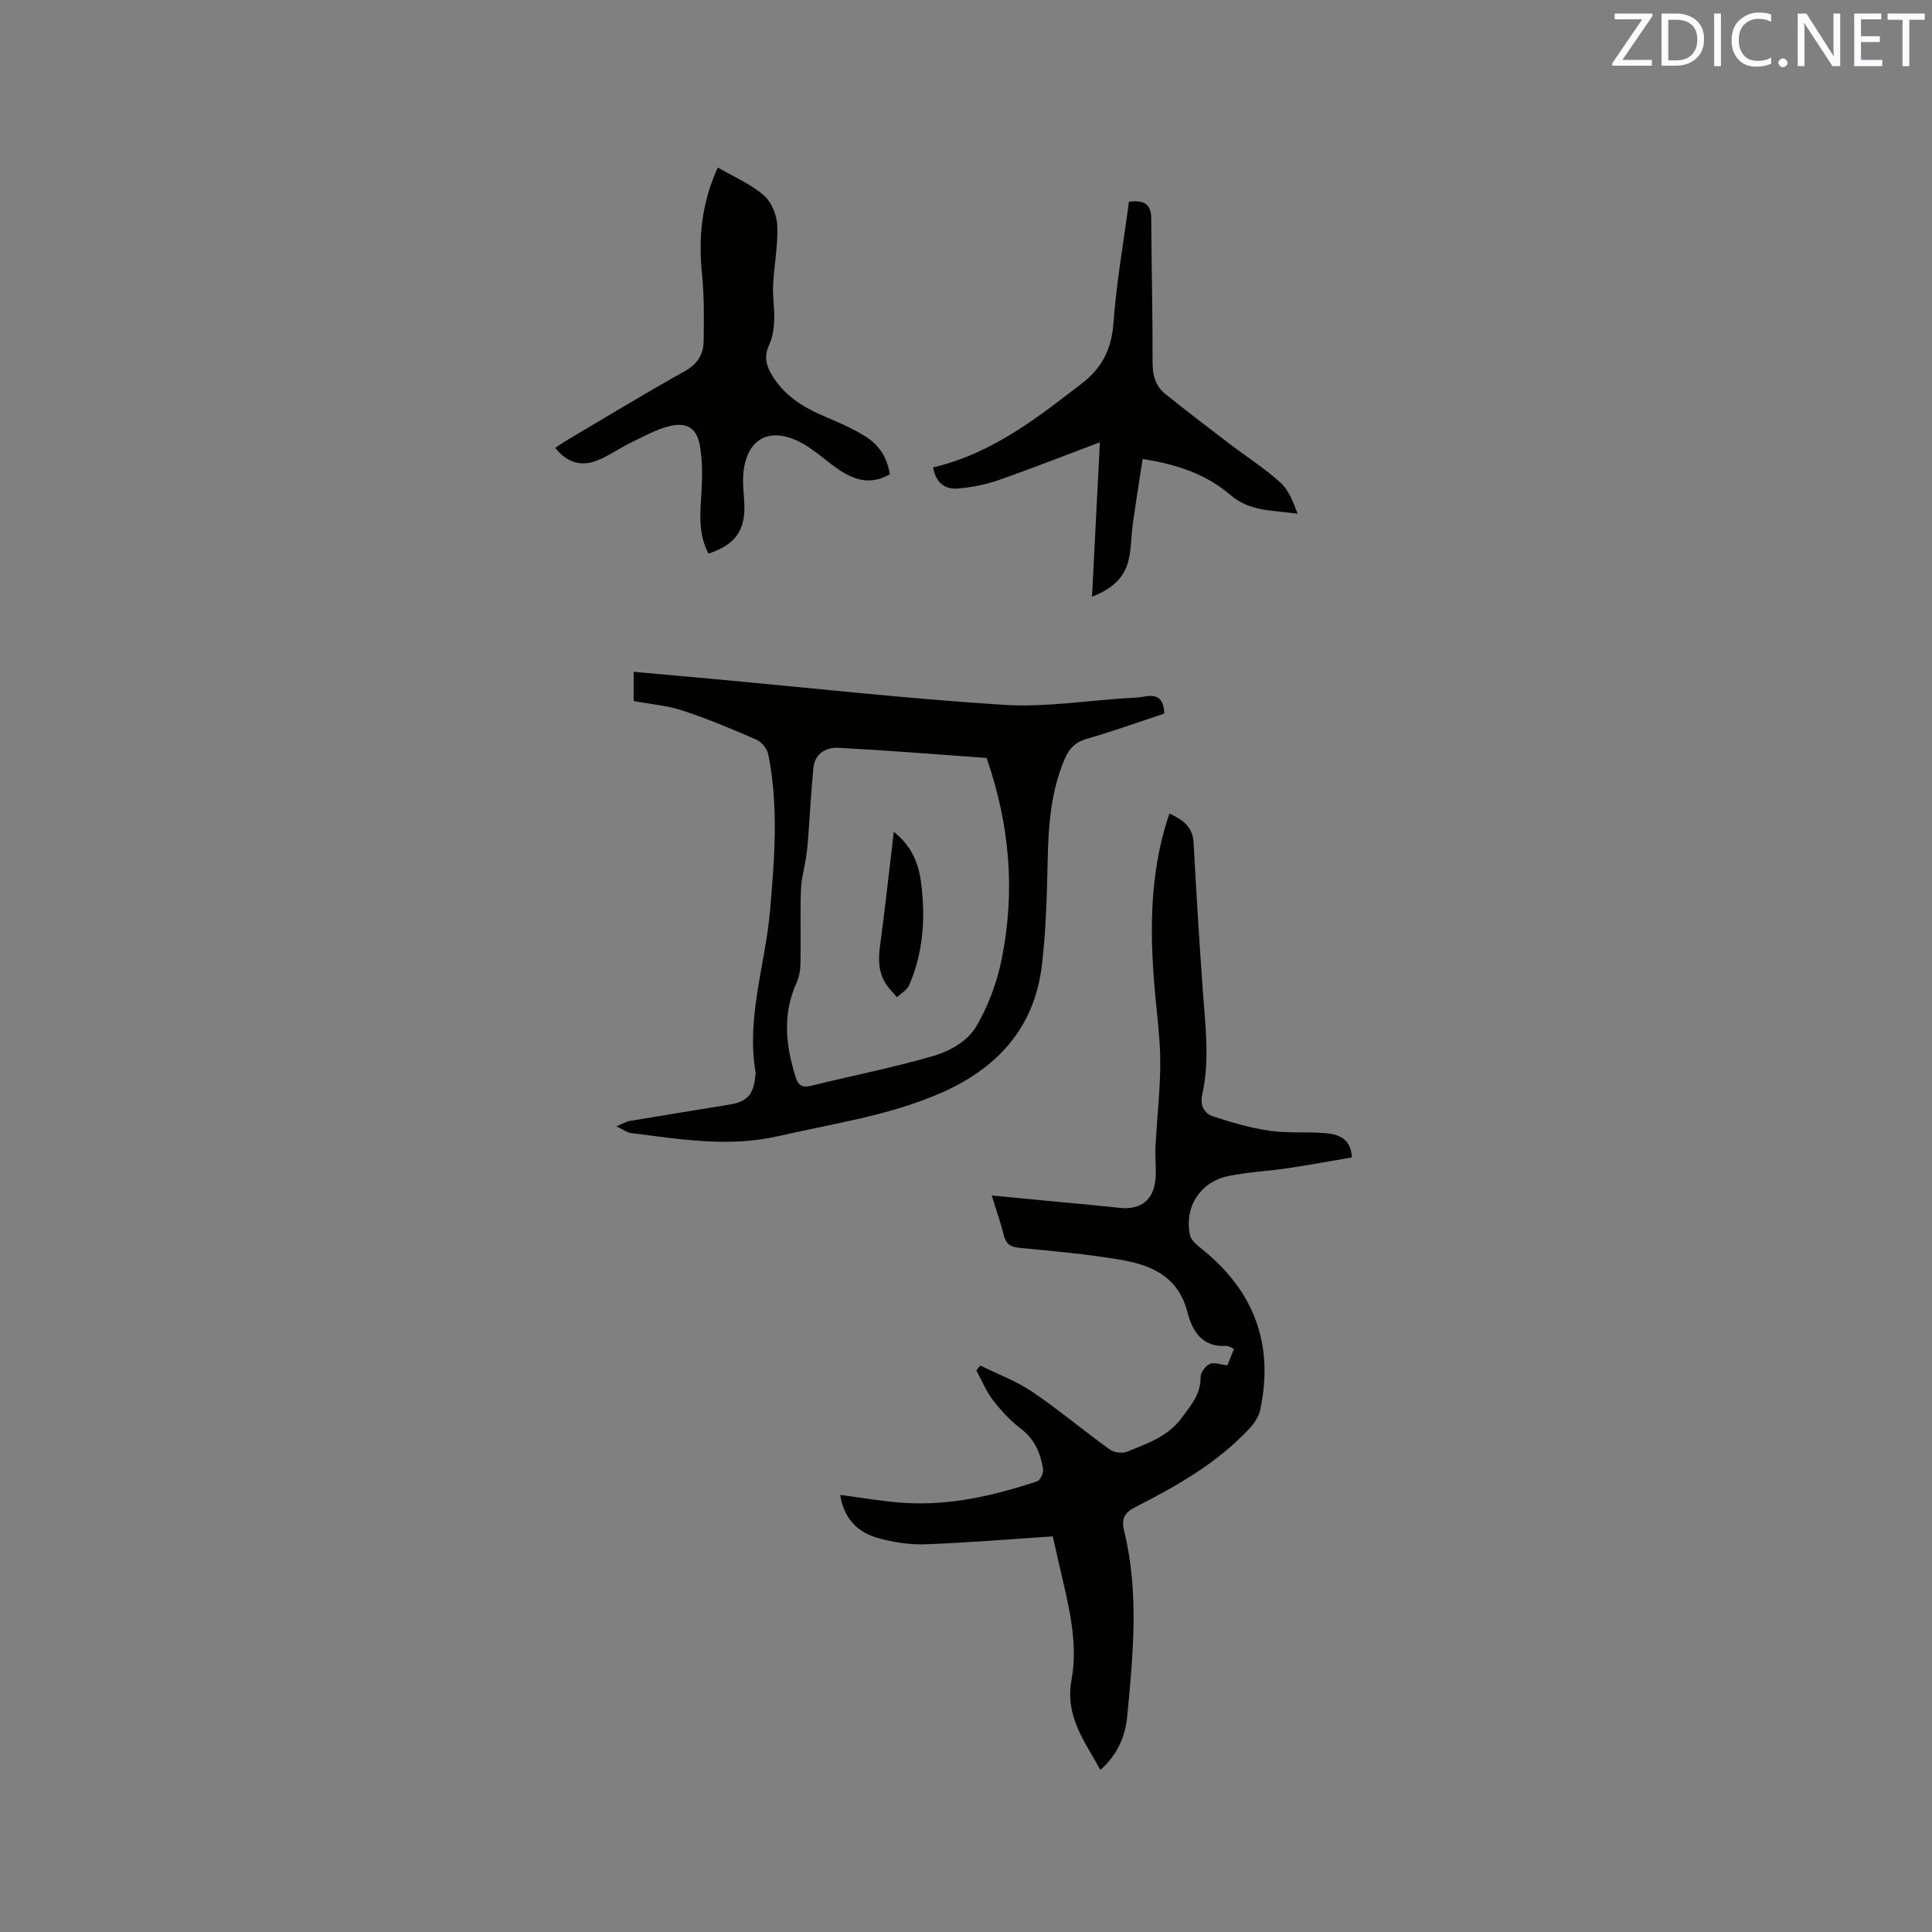 <svg enable-background="new 0 0 400 400" viewBox="0 0 400 400" xmlns="http://www.w3.org/2000/svg"><rect x="0" y="0" width="400" height="400" fill="#808080" stroke="none"/><path d="m217.97 318.09c-9.11.6-17.74 1.33-26.39 1.64-3.23.12-6.58-.41-9.71-1.27-4.25-1.16-7.13-3.98-7.92-8.95 4.49.57 8.76 1.34 13.06 1.63 9.55.65 18.72-1.47 27.7-4.44.66-.22 1.38-1.76 1.25-2.55-.53-3.28-1.74-6.18-4.6-8.35-2.17-1.65-4.09-3.73-5.76-5.89-1.43-1.86-2.33-4.11-3.47-6.19.28-.33.56-.66.84-1 3.6 1.78 7.44 3.2 10.74 5.43 5.52 3.74 10.64 8.06 16.06 11.96.88.63 2.59.85 3.58.45 4.17-1.7 8.46-3.1 11.38-7.1 1.9-2.6 3.9-4.85 3.84-8.35-.02-.93 1-2.3 1.9-2.72.87-.41 2.19.13 3.64.29.3-.74.8-2 1.37-3.4-.65-.27-1.13-.66-1.57-.63-5.02.34-7.08-3.1-8.07-6.99-1.9-7.47-7.61-9.8-14.06-10.88-6.89-1.15-13.87-1.77-20.83-2.44-1.93-.19-2.75-.94-3.18-2.76-.61-2.55-1.51-5.03-2.45-8.07 3.6.35 6.8.65 10 .96 5.48.53 10.97 1.01 16.45 1.6 4.35.47 7.07-1.54 7.46-5.95.2-2.21-.12-4.45-.01-6.67.29-5.36.88-10.71.99-16.07.08-3.88-.26-7.79-.67-11.66-1.35-12.92-1.98-25.79 1.69-38.49.26-.89.55-1.76.88-2.79 2.79 1.26 4.83 2.73 5.01 6.04.56 10.26 1.18 20.51 1.92 30.76.52 7.18 1.46 14.35-.15 21.5-.48 2.15.5 3.81 2.23 4.38 3.86 1.28 7.82 2.43 11.82 3 3.85.56 7.84.13 11.73.51 2.52.25 5.02 1.12 5.23 5-4.43.75-8.76 1.56-13.11 2.21-4.18.62-8.44.81-12.56 1.67-5.76 1.2-9.08 6.46-7.86 12.19.22 1.04 1.37 2.02 2.3 2.76 10.91 8.67 15.16 19.78 12.24 33.45-.3 1.43-1.3 2.86-2.32 3.95-6.62 7.08-14.94 11.78-23.45 16.13-2.37 1.21-3.03 2.38-2.37 5.11 3.09 12.67 1.82 25.48.61 38.24-.39 4.11-1.98 7.94-5.56 11.1-3.3-6.03-7.36-11.1-5.97-18.66 1.45-7.9-.72-15.79-2.49-23.55-.48-2.15-.97-4.3-1.39-6.14z" fill="#010100"/><path d="m131.19 145.14c0-2 0-3.87 0-6.05 5.83.53 11.49 1.03 17.14 1.55 19.83 1.82 39.63 4.03 59.5 5.29 8.49.54 17.1-.87 25.65-1.4 1.16-.07 2.34-.1 3.48-.32 2.63-.5 4.04.44 4.08 3.53-5.29 1.75-10.65 3.67-16.1 5.25-2.3.67-3.55 1.97-4.45 4.02-2.98 6.87-3.44 14.1-3.59 21.46-.15 7.18-.35 14.4-1.21 21.52-1.58 13.01-9.42 21.34-21.13 26.41-10.69 4.62-22.16 6.23-33.39 8.82-10.33 2.38-20.43.62-30.6-.64-.78-.1-1.51-.69-2.94-1.38 1.41-.6 2.01-.99 2.66-1.1 6.79-1.14 13.58-2.25 20.37-3.34 4-.64 5.27-1.92 5.72-5.9.04-.32.08-.64.03-.95-1.89-11.38 2.05-22.25 3.02-33.38.94-10.8 1.78-21.56-.35-32.29-.23-1.16-1.35-2.6-2.42-3.07-5.03-2.21-10.13-4.34-15.34-6.06-3.15-1.04-6.58-1.3-10.13-1.97zm73.07 11.79c-10.18-.73-20.42-1.56-30.67-2.11-2.51-.13-4.87 1.15-5.17 4.1-.51 5.12-.77 10.27-1.16 15.4-.09 1.14-.23 2.28-.41 3.41-.34 2.17-.96 4.33-1.03 6.51-.16 5.09 0 10.18-.09 15.27-.02 1.33-.27 2.76-.81 3.97-2.97 6.51-2.24 12.98-.19 19.53.56 1.8 1.46 2.23 3.29 1.77 8.53-2.11 17.18-3.78 25.59-6.27 3.13-.93 6.73-3.07 8.34-5.73 2.63-4.33 4.49-9.41 5.48-14.41 2.77-13.88 1.65-27.62-3.17-41.44z" fill="#010100"/><path d="m184.23 98.19c-4.21 2.44-7.72 1.05-11.08-1.32-2.33-1.65-4.46-3.63-6.93-5.02-6.96-3.93-12.11-.91-12.37 7.15-.06 1.79.2 3.6.26 5.4.2 5.44-1.88 8.37-7.41 10.22-2.28-4.21-1.69-8.7-1.44-13.2.17-3.03.15-6.14-.35-9.11-.59-3.54-2.61-4.95-6.17-4.12-2.81.65-5.44 2.17-8.09 3.44-2.37 1.15-4.55 2.72-6.98 3.69-3.27 1.31-6.23.55-8.72-2.6 1.02-.65 1.94-1.29 2.91-1.86 7.93-4.69 15.8-9.49 23.85-13.97 2.68-1.49 3.94-3.51 3.98-6.28.06-4.64.12-9.31-.35-13.92-.74-7.41-.14-14.52 3.27-22.01 3.38 1.96 6.84 3.43 9.55 5.77 1.59 1.38 2.68 4.12 2.77 6.29.16 4.1-.67 8.22-.87 12.35-.12 2.39.34 4.8.24 7.19-.07 1.71-.33 3.54-1.04 5.07-1.02 2.18-.77 3.96.36 5.96 2.55 4.51 6.6 7 11.18 8.95 2.81 1.19 5.66 2.41 8.24 4.01 2.81 1.71 4.64 4.32 5.19 7.92z" fill="#010100"/><path d="m193.19 96.77c8.47-1.98 15.64-6.2 22.46-11.08 2.75-1.97 5.4-4.09 8.12-6.13 4.18-3.13 6.35-7.06 6.74-12.51.61-8.42 2.1-16.78 3.23-25.29 2.82-.33 4.59.2 4.61 3.46.05 9.96.31 19.92.28 29.88-.01 2.66.63 4.85 2.63 6.46 4.36 3.51 8.82 6.91 13.27 10.3 3.53 2.69 7.3 5.1 10.58 8.06 1.73 1.56 2.64 4.04 3.55 6.44-5.02-.72-9.86-.39-13.95-3.9-4.9-4.21-10.91-6.33-18.14-7.42-.69 4.54-1.41 8.96-2.03 13.39-.35 2.51-.3 5.09-.88 7.54-.86 3.63-3.35 5.93-7.57 7.57.56-10.95 1.09-21.36 1.63-31.97-7.44 2.8-14.19 5.46-21.04 7.85-2.66.93-5.52 1.49-8.33 1.72-2.49.2-4.55-.91-5.16-4.37z" fill="#010100"/><path d="m185.05 172.22c3.66 2.9 5.1 6.46 5.61 10.24.98 7.33.57 14.61-2.43 21.51-.44 1.01-1.66 1.67-2.51 2.5-.65-.75-1.34-1.47-1.94-2.26-1.92-2.55-1.99-5.38-1.57-8.44 1.03-7.66 1.86-15.33 2.84-23.55z" fill="#010100"/><g fill="#fbfafc"><path d="m342.2 3.2-6.3 9.2h6.1v1.2h-8.2v-.5l6.2-9.1h-5.7v-1.2h7.8v.4z"/><path d="m344 13.7v-10.9h3.1c1.6 0 3 .5 4.1 1.4 1.1 1 1.6 2.2 1.6 3.9s-.5 3-1.6 4-2.5 1.5-4.2 1.5h-3zm1.4-9.6v8.4h1.6c1.4 0 2.5-.4 3.2-1.1.8-.8 1.2-1.8 1.2-3.2s-.4-2.4-1.2-3.1-1.8-1-3.1-1z"/><path d="m356.3 2.8v10.9h-1.4v-10.9z"/><path d="m366.6 13.2c-.8.4-1.8.6-3 .6-1.6 0-2.8-.5-3.7-1.5s-1.4-2.3-1.4-3.9c0-1.7.5-3.2 1.6-4.2s2.4-1.6 4-1.6c1 0 1.9.1 2.6.4v1.5c-.8-.4-1.6-.6-2.6-.6-1.2 0-2.2.4-3 1.2s-1.1 1.9-1.1 3.3c0 1.3.4 2.3 1.1 3.1s1.6 1.1 2.8 1.1c1.1 0 2-.2 2.8-.7v1.3z"/><path d="m368.2 13c0-.3.1-.5.3-.6.2-.2.4-.3.6-.3.3 0 .5.1.7.3s.3.4.3.6-.1.5-.3.6c-.2.2-.4.3-.7.3s-.5-.1-.6-.3c-.2-.2-.3-.4-.3-.6z"/><path d="m381.1 13.7h-1.7l-5.5-8.4c-.2-.2-.3-.5-.4-.7 0 .2.1.8.1 1.5v7.6h-1.4v-10.9h1.8l5.3 8.3c.3.4.4.6.4.8 0-.3-.1-.8-.1-1.6v-7.5h1.4v10.9z"/><path d="m389.7 13.7h-5.8v-10.9h5.6v1.2h-4.2v3.5h3.9v1.2h-3.9v3.7h4.4z"/><path d="m398.4 4.1h-3.1v9.6h-1.4v-9.6h-3.1v-1.3h7.7v1.3z"/></g></svg>
